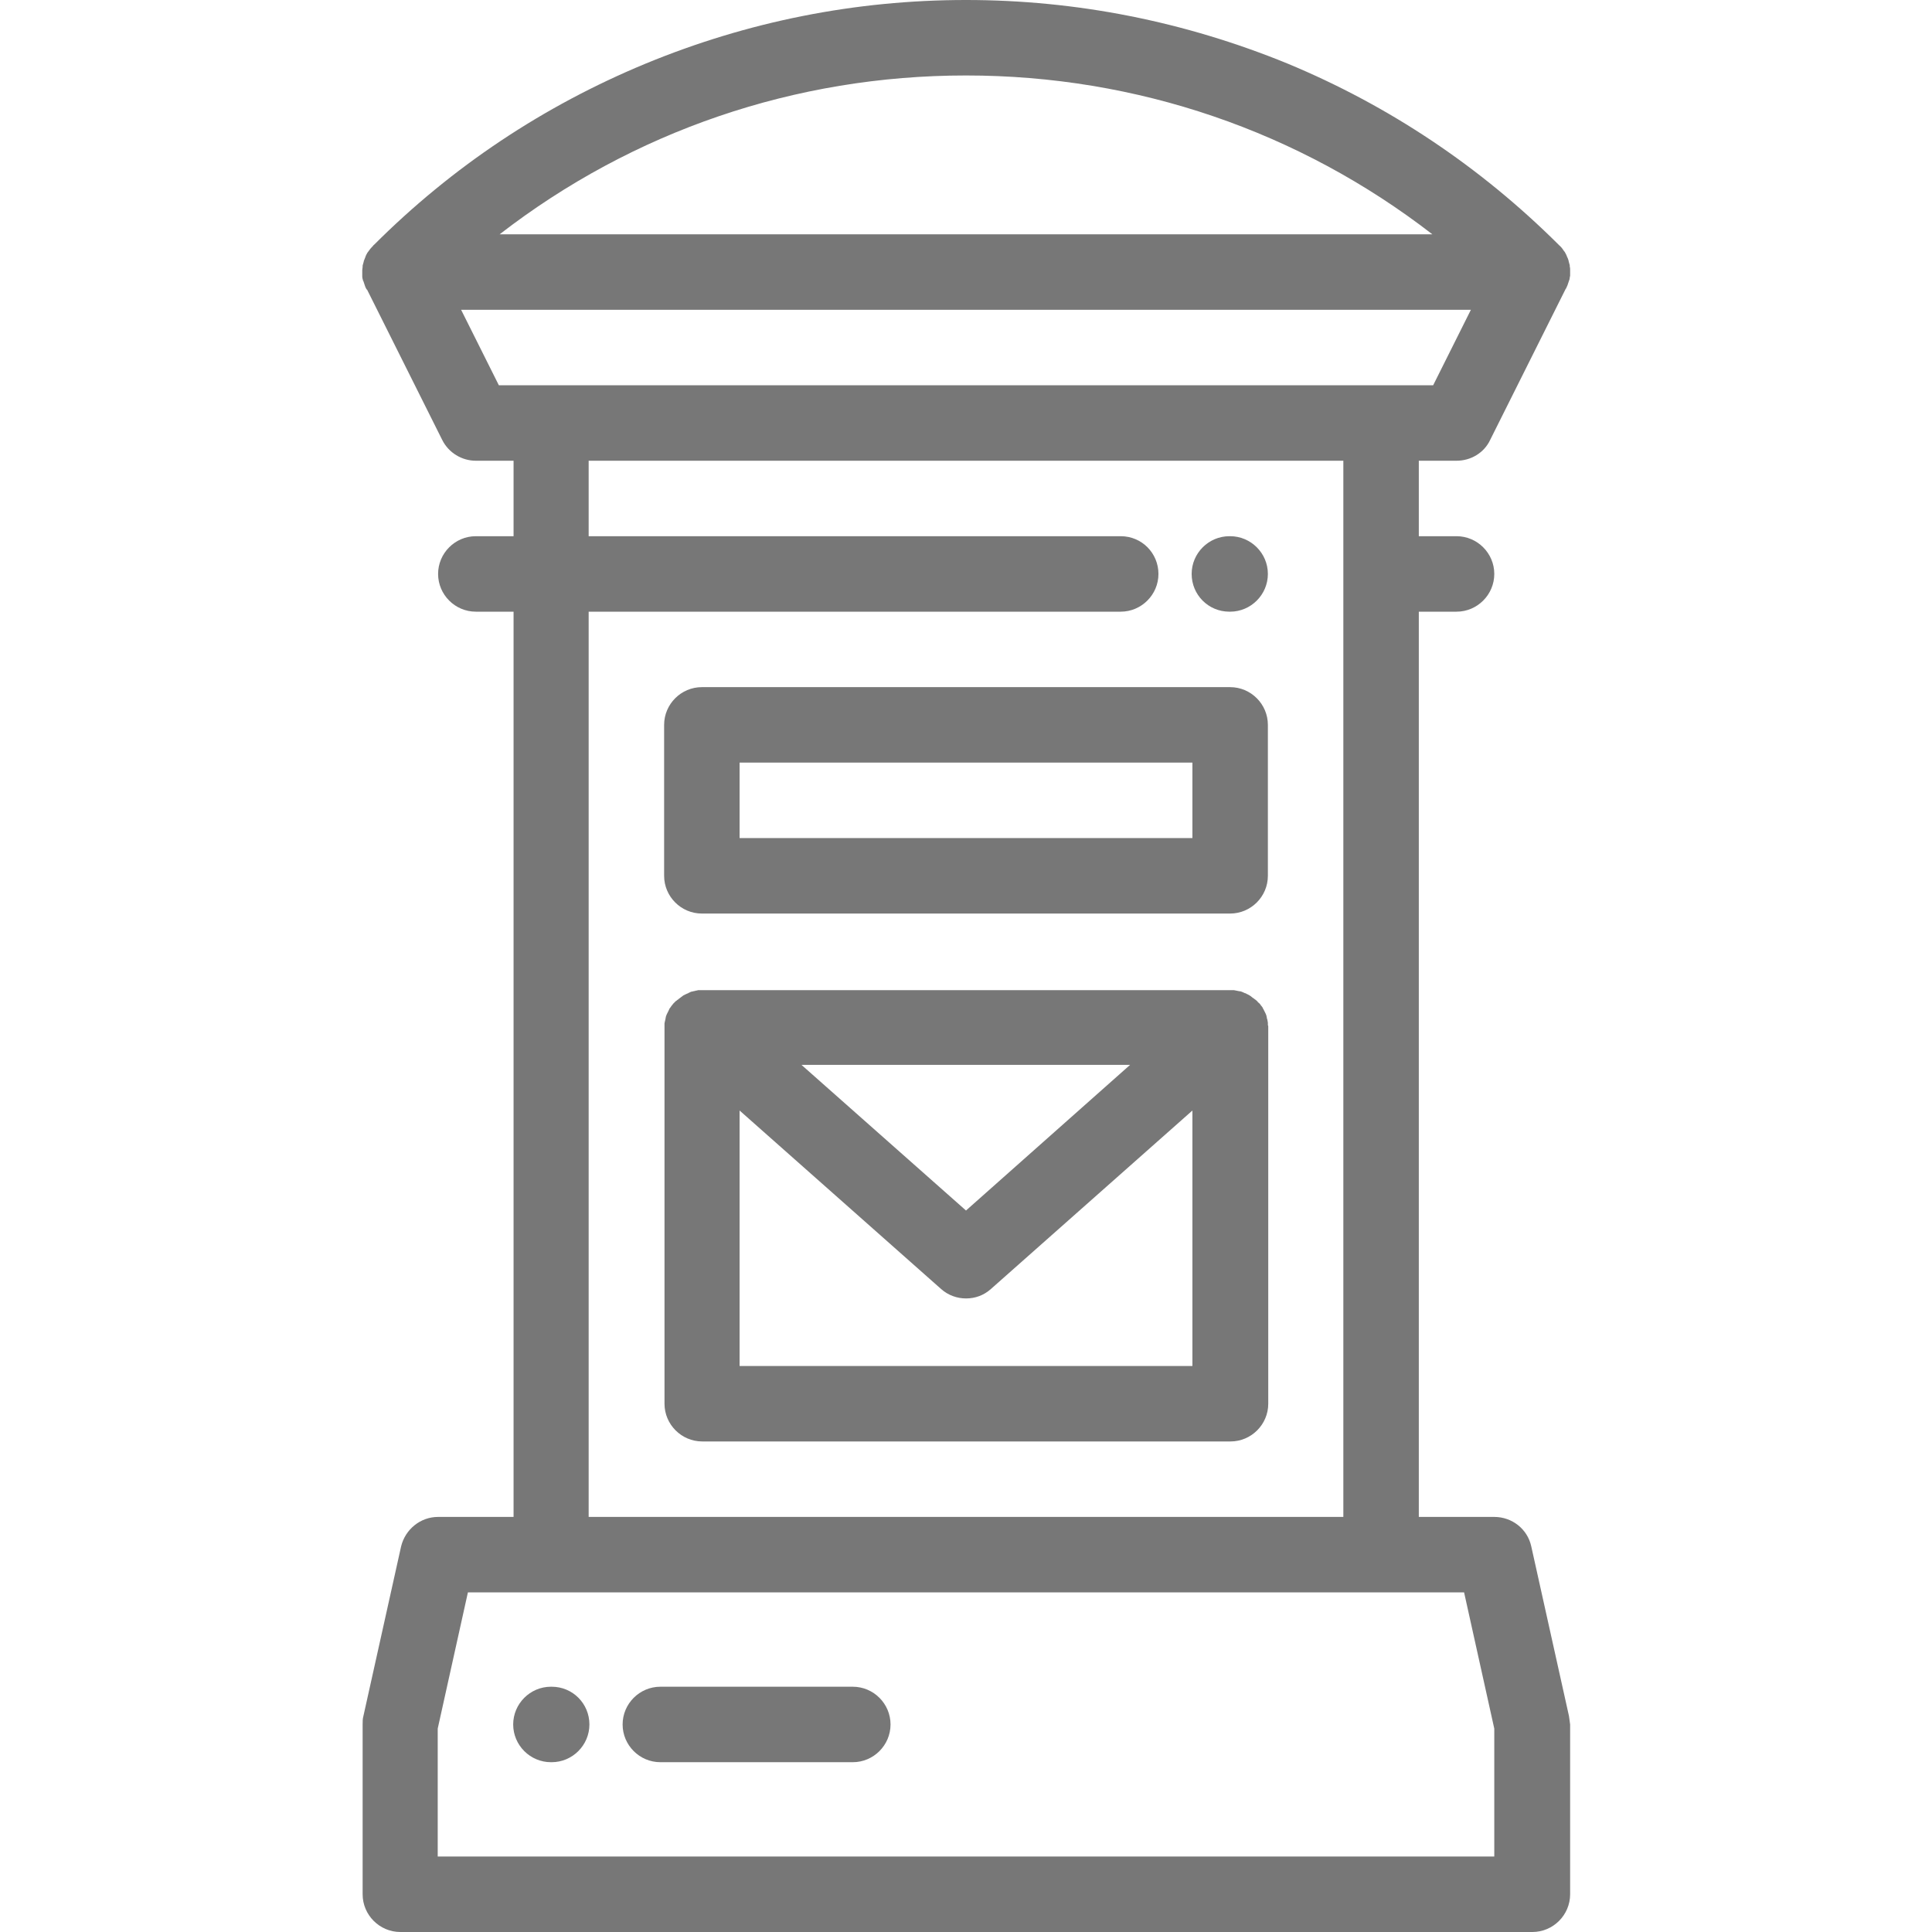 <?xml version="1.0" encoding="utf-8"?>
<!-- Generator: Adobe Illustrator 21.1.0, SVG Export Plug-In . SVG Version: 6.00 Build 0)  -->
<svg version="1.1" id="Layer_1" xmlns="http://www.w3.org/2000/svg" xmlns:xlink="http://www.w3.org/1999/xlink" x="0px" y="0px"
	 viewBox="0 0 512 512" style="enable-background:new 0 0 512 512;" xml:space="preserve">
<style type="text/css">
	.st0{fill:#777777;}
</style>
<g>
	<g>
		<g>
			<path class="st0" d="M415.8,454.8l-10-45c-1-4.6-5.1-7.8-9.8-7.8h-20V162.1h10c5.5,0,10-4.5,10-10s-4.5-10-10-10h-10v-20h10
				c3.8,0,7.3-2.1,8.9-5.5l19.9-39.8c0,0,0,0,0,0l0.1-0.2c0,0,0-0.1,0.1-0.1c0.1-0.3,0.3-0.6,0.4-0.9c0-0.1,0.1-0.2,0.1-0.3
				c0.1-0.3,0.2-0.6,0.3-0.9c0-0.1,0-0.1,0.1-0.2c0.1-0.4,0.1-0.8,0.2-1.1c0-0.1,0-0.2,0-0.3c0-0.3,0-0.6,0-0.9c0-0.1,0-0.2,0-0.4
				c0-0.3,0-0.6-0.1-0.9c0-0.1,0-0.2,0-0.3c-0.1-0.4-0.2-0.8-0.3-1.1c0,0,0-0.1,0-0.1c-0.1-0.3-0.2-0.7-0.4-1c0-0.1-0.1-0.2-0.1-0.3
				c-0.1-0.3-0.3-0.6-0.4-0.8c0-0.1-0.1-0.1-0.1-0.2c0,0,0-0.1-0.1-0.1c-0.4-0.6-0.8-1.2-1.4-1.7c-0.1-0.1-0.1-0.1-0.2-0.2
				c0,0,0,0,0,0c-20.7-20.6-44.9-36.8-71.9-48C313.9,5.7,285.3,0,256,0c-29.3,0-57.9,5.7-85,16.9c-27,11.2-51.2,27.3-71.9,48
				c0,0,0,0,0,0C99,64.9,99,65,98.9,65.1c-0.5,0.5-1,1.1-1.4,1.7c0,0,0,0.1-0.1,0.1c0,0.1-0.1,0.1-0.1,0.2c-0.2,0.3-0.3,0.6-0.4,0.8
				c0,0.1-0.1,0.2-0.1,0.3c-0.1,0.3-0.3,0.7-0.4,1c0,0,0,0.1,0,0.1c-0.1,0.4-0.2,0.8-0.3,1.1c0,0.1,0,0.2,0,0.3
				c0,0.3-0.1,0.6-0.1,0.9c0,0.1,0,0.2,0,0.4c0,0.3,0,0.6,0,0.9c0,0.1,0,0.2,0,0.3c0,0.4,0.1,0.8,0.2,1.1c0,0.1,0,0.1,0.1,0.2
				c0.1,0.3,0.2,0.6,0.3,0.9c0,0.1,0.1,0.2,0.1,0.3c0.1,0.3,0.2,0.6,0.4,0.9c0,0,0,0.1,0.1,0.1l0.1,0.1c0,0,0,0,0,0l19.9,39.8
				c1.7,3.4,5.2,5.5,8.9,5.5h10v20h-10c-5.5,0-10,4.5-10,10s4.5,10,10,10h10V402h-20c-4.7,0-8.7,3.3-9.8,7.8l-10,45
				c-0.2,0.7-0.2,1.4-0.2,2.2v45c0,5.5,4.5,10,10,10h300c5.5,0,10-4.5,10-10v-45C416,456.3,415.9,455.5,415.8,454.8z M256,20
				c45.3,0,88.3,14.8,123.6,42.1H132.4C167.7,34.8,210.7,20,256,20z M132.2,102.1l-10-20h267.6l-10,20H132.2z M297,142.1H156v-20
				h200V402H156V162.1h141c5.5,0,10-4.5,10-10C307,146.6,302.6,142.1,297,142.1z M396,492H116v-33.9l8-36.1h264l8,36.1V492z"/>
			<path class="st0" d="M176,192.1v40c0,5.5,4.5,10,10,10h140c5.5,0,10-4.5,10-10v-40c0-5.5-4.5-10-10-10H186
				C180.5,182.1,176,186.6,176,192.1z M196,202.1h120v20H196V202.1z"/>
			<path class="st0" d="M336,271.4c0-0.1,0-0.3,0-0.4c0-0.2-0.1-0.4-0.1-0.5c0-0.1,0-0.3-0.1-0.4c0-0.2-0.1-0.3-0.1-0.5
				c0-0.2-0.1-0.3-0.1-0.5c-0.1-0.2-0.1-0.3-0.2-0.5c-0.1-0.1-0.1-0.3-0.2-0.4c-0.1-0.1-0.1-0.3-0.2-0.4c-0.1-0.1-0.1-0.3-0.2-0.4
				c-0.1-0.1-0.2-0.3-0.2-0.4c-0.1-0.1-0.2-0.3-0.3-0.4c-0.1-0.1-0.2-0.2-0.3-0.4c-0.1-0.1-0.2-0.3-0.4-0.4c0,0-0.1-0.1-0.1-0.1
				c-0.1-0.1-0.1-0.1-0.2-0.2c-0.1-0.1-0.2-0.3-0.4-0.4c-0.1-0.1-0.2-0.2-0.4-0.3c-0.1-0.1-0.2-0.2-0.4-0.3
				c-0.1-0.1-0.3-0.2-0.4-0.3c-0.1-0.1-0.2-0.2-0.4-0.3c-0.1-0.1-0.3-0.2-0.5-0.3c-0.1-0.1-0.3-0.1-0.4-0.2
				c-0.2-0.1-0.3-0.2-0.5-0.2c-0.1-0.1-0.3-0.1-0.4-0.2c-0.2-0.1-0.3-0.1-0.5-0.2c-0.2-0.1-0.3-0.1-0.5-0.1c-0.2,0-0.3-0.1-0.5-0.1
				c-0.2,0-0.3-0.1-0.5-0.1c-0.2,0-0.3-0.1-0.5-0.1c-0.1,0-0.3,0-0.5,0c-0.2,0-0.4,0-0.6,0c-0.1,0-0.2,0-0.3,0H186
				c-0.1,0-0.2,0-0.3,0c-0.2,0-0.4,0-0.5,0c-0.2,0-0.3,0-0.5,0.1c-0.2,0-0.3,0-0.5,0.1c-0.2,0-0.3,0.1-0.5,0.1
				c-0.1,0-0.3,0.1-0.4,0.1c-0.2,0-0.3,0.1-0.5,0.2c-0.1,0-0.3,0.1-0.4,0.2c-0.2,0.1-0.3,0.1-0.5,0.2c-0.1,0.1-0.3,0.1-0.4,0.2
				c-0.1,0.1-0.3,0.1-0.4,0.2c-0.1,0.1-0.3,0.2-0.4,0.3c-0.1,0.1-0.3,0.2-0.4,0.3c-0.1,0.1-0.3,0.2-0.4,0.3
				c-0.1,0.1-0.2,0.2-0.4,0.3c-0.1,0.1-0.2,0.2-0.4,0.3c-0.1,0.1-0.2,0.2-0.4,0.4c-0.1,0.1-0.1,0.1-0.2,0.2c0,0-0.1,0.1-0.1,0.1
				c-0.1,0.1-0.2,0.3-0.3,0.4c-0.1,0.1-0.2,0.2-0.3,0.4c-0.1,0.1-0.2,0.3-0.3,0.4c-0.1,0.1-0.2,0.3-0.2,0.4
				c-0.1,0.1-0.1,0.3-0.2,0.4c-0.1,0.1-0.1,0.3-0.2,0.4c-0.1,0.1-0.1,0.3-0.2,0.4c-0.1,0.2-0.1,0.3-0.2,0.5c0,0.1-0.1,0.3-0.1,0.5
				c0,0.2-0.1,0.3-0.1,0.5c0,0.1-0.1,0.3-0.1,0.4c0,0.2-0.1,0.4-0.1,0.5c0,0.1,0,0.3,0,0.4c0,0.2,0,0.4,0,0.6c0,0.1,0,0.1,0,0.2V372
				c0,5.5,4.5,10,10,10h140c5.5,0,10-4.5,10-10v-99.9c0-0.1,0-0.1,0-0.2C336,271.8,336,271.6,336,271.4z M299.6,282.1L256,320.8
				l-43.6-38.6H299.6z M316,362H196v-67.7l53.4,47.3c1.9,1.7,4.3,2.5,6.6,2.5c2.4,0,4.7-0.8,6.6-2.5l53.4-47.3V362z"/>
			<path class="st0" d="M226,447h-51c-5.5,0-10,4.5-10,10s4.5,10,10,10h51c5.5,0,10-4.5,10-10S231.5,447,226,447z"/>
			<path class="st0" d="M146.2,447H146c-5.5,0-10,4.5-10,10s4.5,10,10,10h0.2c5.5,0,10-4.5,10-10C156.2,451.5,151.8,447,146.2,447z"
				/>
			<path class="st0" d="M325.8,162.1h0.2c5.5,0,10-4.5,10-10s-4.5-10-10-10h-0.2c-5.5,0-10,4.5-10,10S320.2,162.1,325.8,162.1z"/>
		</g>
	</g>
</g>
</svg>
